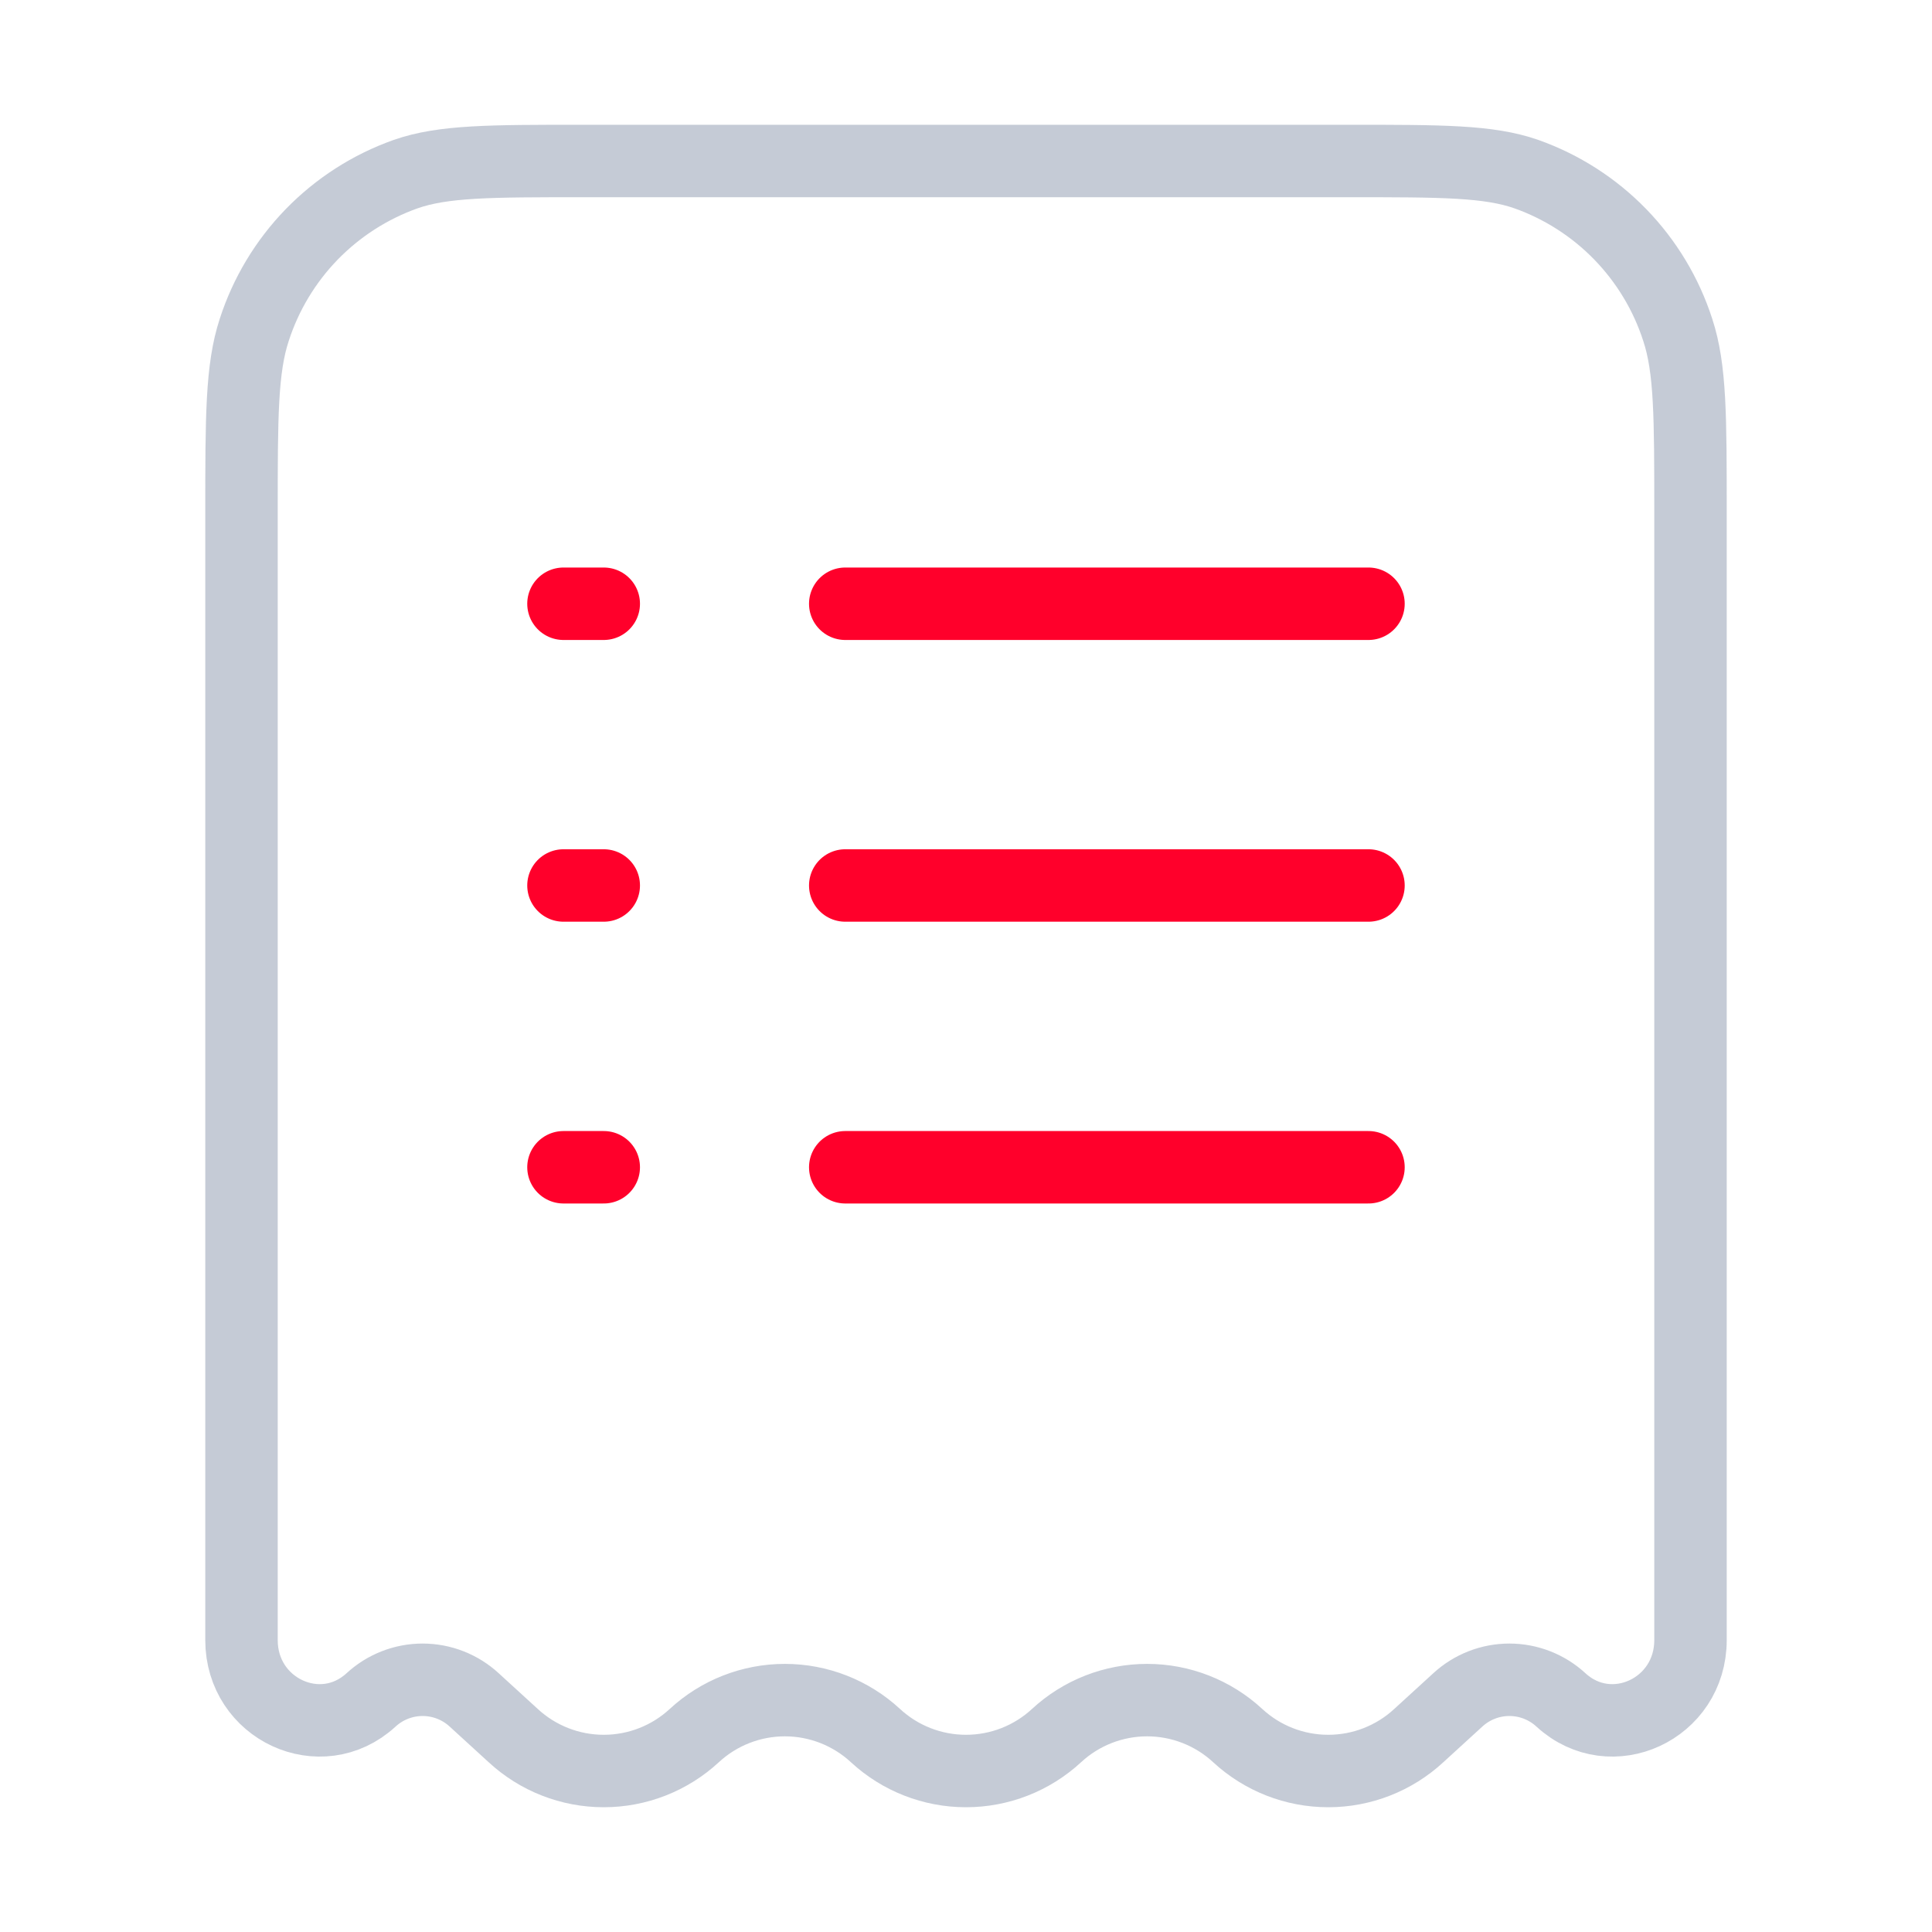 <?xml version="1.0" encoding="UTF-8"?>
<svg xmlns="http://www.w3.org/2000/svg" width="40" height="40" viewBox="0 0 40 40" fill="none">
  <path opacity="0.5" d="M27.925 3.333H12.075C10.143 3.333 9.178 3.333 8.398 3.605C7.663 3.866 6.998 4.293 6.454 4.852C5.91 5.412 5.503 6.089 5.263 6.832C5 7.635 5 8.628 5 10.617V33.957C5 35.387 6.642 36.147 7.68 35.197C7.971 34.928 8.353 34.778 8.75 34.778C9.147 34.778 9.529 34.928 9.82 35.197L10.625 35.933C11.135 36.405 11.805 36.667 12.5 36.667C13.195 36.667 13.865 36.405 14.375 35.933C14.885 35.461 15.555 35.199 16.25 35.199C16.945 35.199 17.615 35.461 18.125 35.933C18.635 36.405 19.305 36.667 20 36.667C20.695 36.667 21.365 36.405 21.875 35.933C22.385 35.461 23.055 35.199 23.75 35.199C24.445 35.199 25.115 35.461 25.625 35.933C26.135 36.405 26.805 36.667 27.5 36.667C28.195 36.667 28.865 36.405 29.375 35.933L30.18 35.197C30.471 34.928 30.853 34.778 31.25 34.778C31.647 34.778 32.029 34.928 32.32 35.197C33.358 36.147 35 35.387 35 33.957V10.617C35 8.628 35 7.633 34.737 6.833C34.498 6.09 34.09 5.413 33.547 4.853C33.003 4.293 32.337 3.866 31.602 3.605C30.822 3.333 29.857 3.333 27.925 3.333Z" stroke="#8D99AE" stroke-width="1.5"></path>
  <path d="M17.5 18.333H28.333M11.666 18.333H12.5M11.666 12.5H12.5M11.666 24.167H12.5M17.5 12.5H28.333M17.5 24.167H28.333" stroke="#FF002B" stroke-width="1.5" stroke-linecap="round"></path>
</svg>
